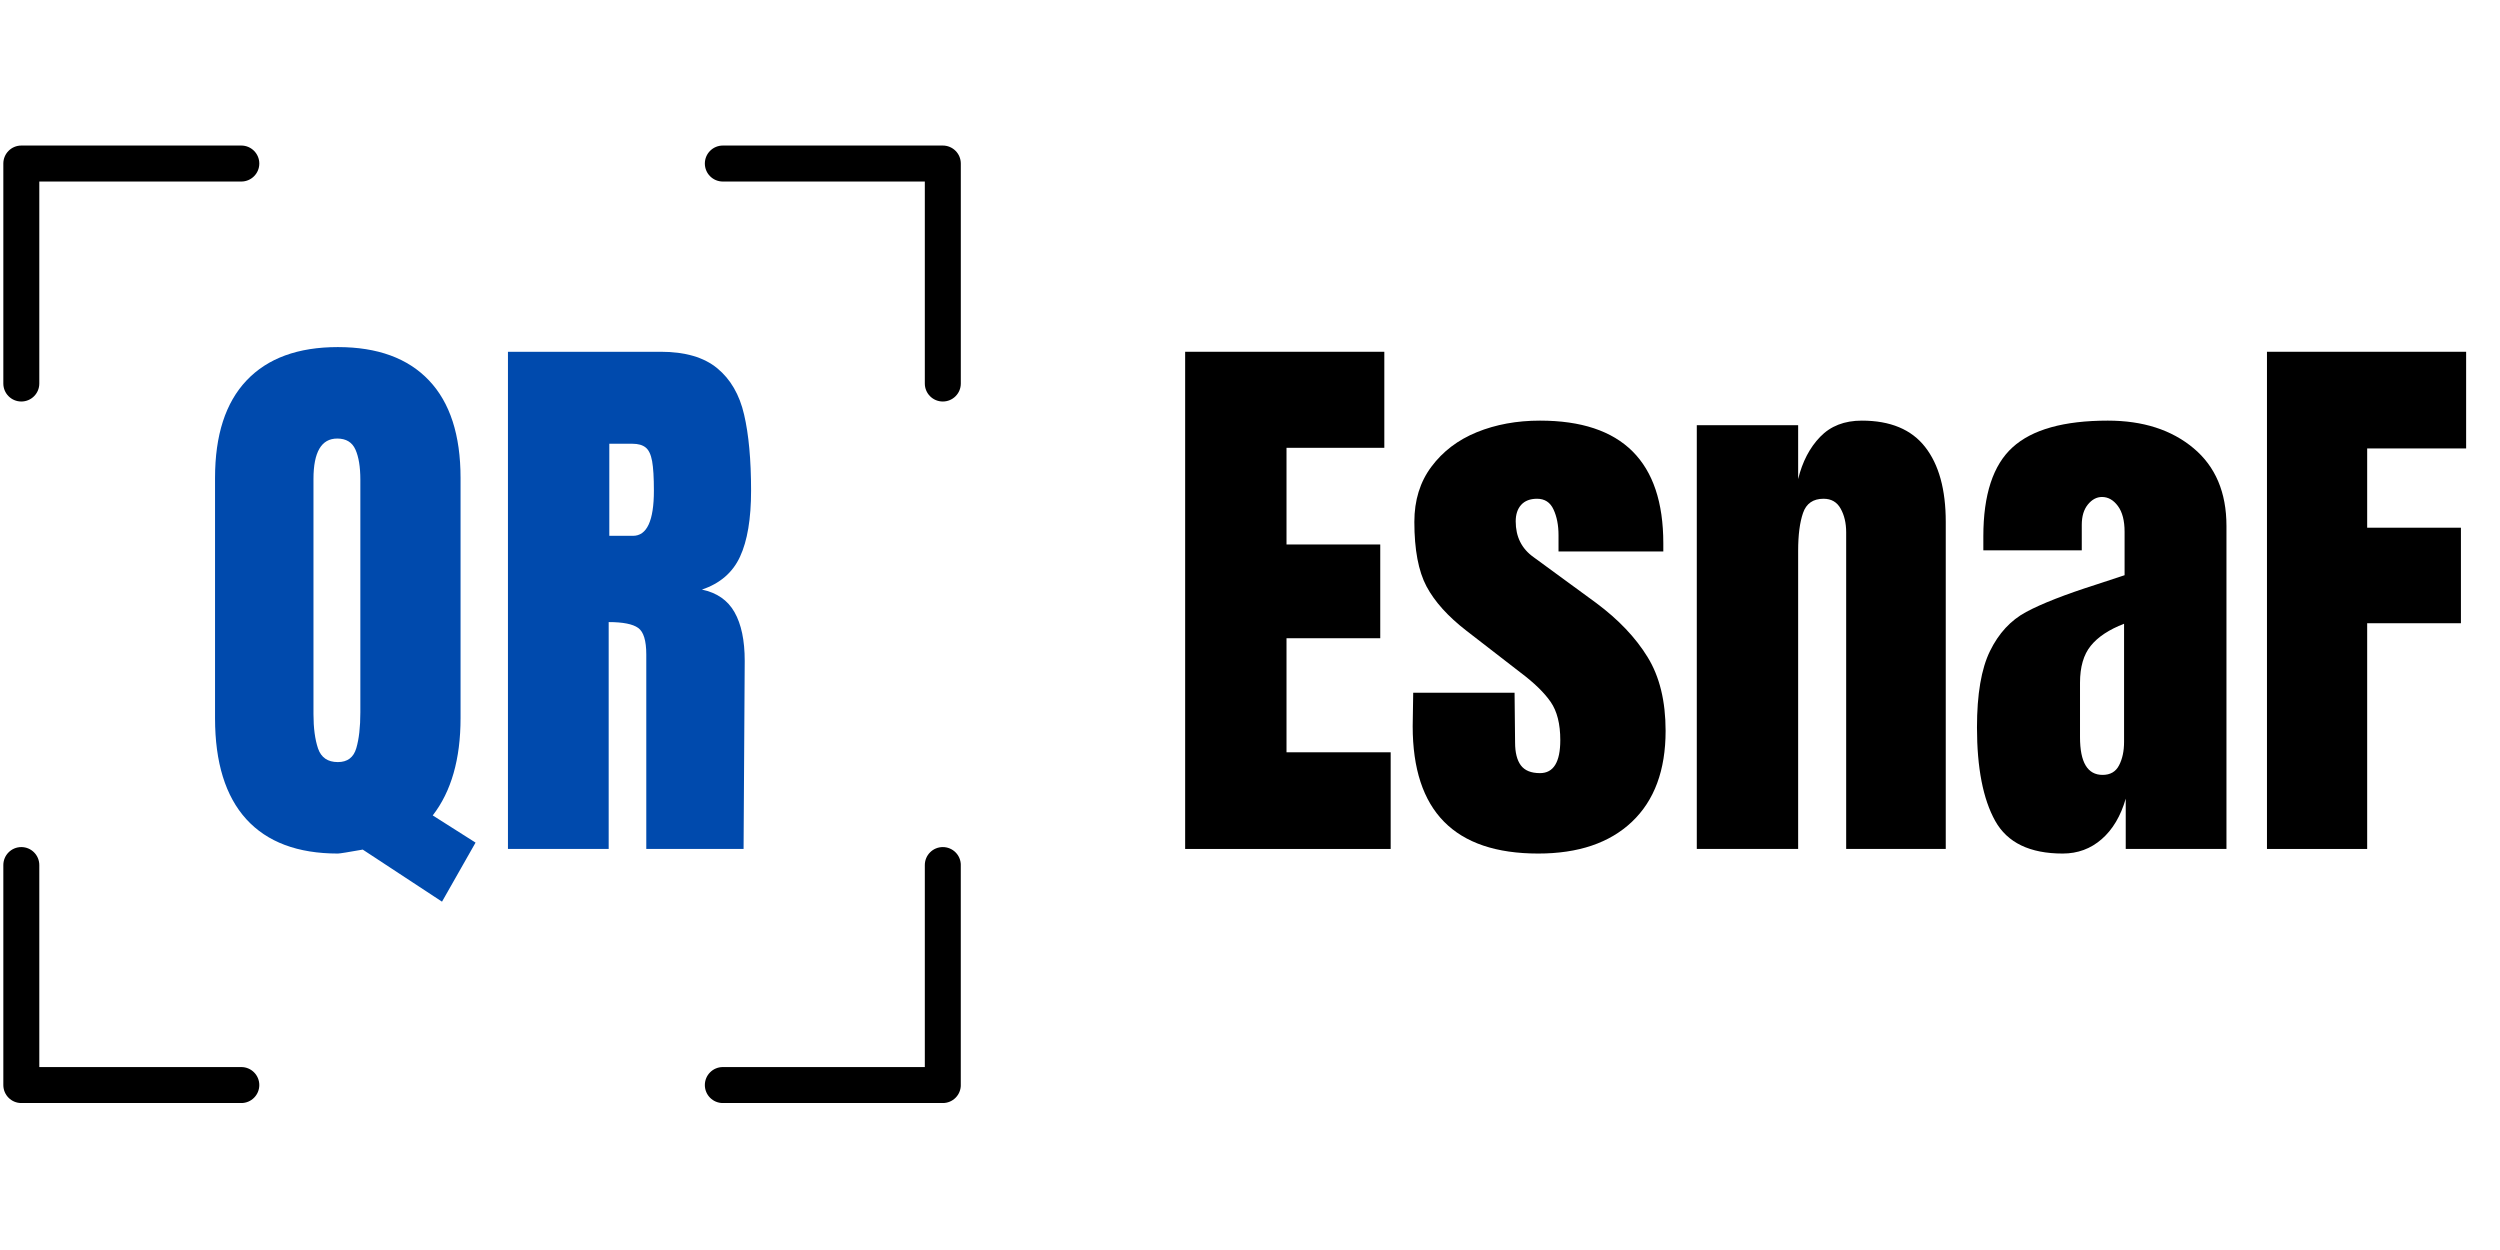 <svg xmlns="http://www.w3.org/2000/svg" xmlns:xlink="http://www.w3.org/1999/xlink" width="500" zoomAndPan="magnify" viewBox="0 0 375 187.5" height="250" preserveAspectRatio="xMidYMid meet" version="1.2"><defs><clipPath id="0d0901e0d0"><path d="M 105 127 L 144.117 127 L 144.117 165.449 L 105 165.449 Z M 105 127 "/></clipPath><clipPath id="03f6fa127b"><path d="M 105 21.832 L 144.117 21.832 L 144.117 61 L 105 61 Z M 105 21.832 "/></clipPath><clipPath id="128ad71a82"><path d="M 0.5 21.832 L 39 21.832 L 39 61 L 0.5 61 Z M 0.5 21.832 "/></clipPath><clipPath id="442662aee2"><path d="M 0.5 127 L 39 127 L 39 165.449 L 0.5 165.449 Z M 0.5 127 "/></clipPath></defs><g id="0e528d7615"><g clip-rule="nonzero" clip-path="url(#0d0901e0d0)"><path style=" stroke:none;fill-rule:nonzero;fill:#000000;fill-opacity:1;" d="M 141.422 165.457 L 108.426 165.457 C 106.934 165.457 105.727 164.25 105.727 162.758 C 105.727 161.266 106.934 160.059 108.426 160.059 L 138.723 160.059 L 138.723 129.762 C 138.723 128.27 139.93 127.062 141.422 127.062 C 142.914 127.062 144.121 128.27 144.121 129.762 L 144.121 162.758 C 144.121 164.25 142.914 165.457 141.422 165.457 Z M 141.422 165.457 "/></g><g clip-rule="nonzero" clip-path="url(#03f6fa127b)"><path style=" stroke:none;fill-rule:nonzero;fill:#000000;fill-opacity:1;" d="M 141.422 60.227 C 139.93 60.227 138.723 59.02 138.723 57.531 L 138.723 27.23 L 108.426 27.23 C 106.934 27.23 105.727 26.023 105.727 24.531 C 105.727 23.043 106.934 21.832 108.426 21.832 L 141.422 21.832 C 142.914 21.832 144.121 23.043 144.121 24.531 L 144.121 57.531 C 144.121 59.02 142.914 60.227 141.422 60.227 Z M 141.422 60.227 "/></g><g clip-rule="nonzero" clip-path="url(#128ad71a82)"><path style=" stroke:none;fill-rule:nonzero;fill:#000000;fill-opacity:1;" d="M 3.199 60.227 C 1.707 60.227 0.5 59.02 0.5 57.531 L 0.5 24.531 C 0.5 23.043 1.707 21.832 3.199 21.832 L 36.195 21.832 C 37.684 21.832 38.895 23.043 38.895 24.531 C 38.895 26.023 37.684 27.23 36.195 27.23 L 5.895 27.23 L 5.895 57.531 C 5.895 59.02 4.688 60.227 3.199 60.227 Z M 3.199 60.227 "/></g><g clip-rule="nonzero" clip-path="url(#442662aee2)"><path style=" stroke:none;fill-rule:nonzero;fill:#000000;fill-opacity:1;" d="M 36.195 165.457 L 3.199 165.457 C 1.707 165.457 0.5 164.25 0.5 162.758 L 0.5 129.762 C 0.5 128.27 1.707 127.062 3.199 127.062 C 4.688 127.062 5.895 128.27 5.895 129.762 L 5.895 160.059 L 36.195 160.059 C 37.684 160.059 38.895 161.266 38.895 162.758 C 38.895 164.25 37.684 165.457 36.195 165.457 Z M 36.195 165.457 "/></g><g style="fill:#000000;fill-opacity:1;"><g transform="translate(174.476, 127.344)"><path style="stroke:none" d="M 3.297 0 L 3.297 -74.578 L 33.172 -74.578 L 33.172 -60.172 L 18.5 -60.172 L 18.5 -45.672 L 32.562 -45.672 L 32.562 -31.609 L 18.5 -31.609 L 18.5 -14.5 L 34.125 -14.5 L 34.125 0 Z M 3.297 0 "/></g></g><g style="fill:#000000;fill-opacity:1;"><g transform="translate(210.247, 127.344)"><path style="stroke:none" d="M 20.484 0.688 C 7.93 0.688 1.656 -5.676 1.656 -18.406 L 1.734 -23.438 L 16.938 -23.438 L 17.016 -15.969 C 17.016 -14.469 17.301 -13.328 17.875 -12.547 C 18.457 -11.766 19.414 -11.375 20.75 -11.375 C 22.781 -11.375 23.797 -13.023 23.797 -16.328 C 23.797 -18.754 23.316 -20.66 22.359 -22.047 C 21.398 -23.441 19.879 -24.922 17.797 -26.484 L 9.719 -32.734 C 6.945 -34.879 4.953 -37.094 3.734 -39.375 C 2.516 -41.664 1.906 -44.895 1.906 -49.062 C 1.906 -52.301 2.758 -55.062 4.469 -57.344 C 6.176 -59.633 8.445 -61.359 11.281 -62.516 C 14.125 -63.672 17.281 -64.25 20.75 -64.25 C 33.082 -64.25 39.25 -58.113 39.25 -45.844 L 39.25 -44.625 L 23.531 -44.625 L 23.531 -47.062 C 23.531 -48.562 23.281 -49.848 22.781 -50.922 C 22.289 -51.992 21.469 -52.531 20.312 -52.531 C 19.27 -52.531 18.473 -52.223 17.922 -51.609 C 17.379 -51.004 17.109 -50.18 17.109 -49.141 C 17.109 -46.828 18.004 -45.035 19.797 -43.766 L 29.172 -36.906 C 32.523 -34.414 35.098 -31.707 36.891 -28.781 C 38.691 -25.863 39.594 -22.176 39.594 -17.719 C 39.594 -11.812 37.91 -7.266 34.547 -4.078 C 31.191 -0.898 26.504 0.688 20.484 0.688 Z M 20.484 0.688 "/></g></g><g style="fill:#000000;fill-opacity:1;"><g transform="translate(251.488, 127.344)"><path style="stroke:none" d="M 3.031 -63.562 L 18.234 -63.562 L 18.234 -55.484 C 18.867 -58.086 19.969 -60.195 21.531 -61.812 C 23.094 -63.438 25.176 -64.25 27.781 -64.25 C 32.062 -64.25 35.227 -62.93 37.281 -60.297 C 39.344 -57.66 40.375 -53.914 40.375 -49.062 L 40.375 0 L 25.438 0 L 25.438 -47.5 C 25.438 -48.883 25.16 -50.066 24.609 -51.047 C 24.066 -52.035 23.211 -52.531 22.047 -52.531 C 20.484 -52.531 19.457 -51.82 18.969 -50.406 C 18.477 -48.988 18.234 -47.094 18.234 -44.719 L 18.234 0 L 3.031 0 Z M 3.031 -63.562 "/></g></g><g style="fill:#000000;fill-opacity:1;"><g transform="translate(294.813, 127.344)"><path style="stroke:none" d="M 14.594 0.688 C 9.664 0.688 6.289 -0.941 4.469 -4.203 C 2.645 -7.473 1.734 -12.148 1.734 -18.234 C 1.734 -23.211 2.383 -27.031 3.688 -29.688 C 4.988 -32.352 6.797 -34.305 9.109 -35.547 C 11.43 -36.797 14.961 -38.176 19.703 -39.688 L 23.875 -41.062 L 23.875 -47.578 C 23.875 -49.254 23.539 -50.539 22.875 -51.438 C 22.207 -52.344 21.41 -52.797 20.484 -52.797 C 19.68 -52.797 18.973 -52.414 18.359 -51.656 C 17.754 -50.906 17.453 -49.895 17.453 -48.625 L 17.453 -44.797 L 2.688 -44.797 L 2.688 -46.891 C 2.688 -53.141 4.148 -57.594 7.078 -60.25 C 10.004 -62.914 14.766 -64.25 21.359 -64.25 C 26.629 -64.25 30.91 -62.875 34.203 -60.125 C 37.504 -57.375 39.156 -53.484 39.156 -48.453 L 39.156 0 L 24.047 0 L 24.047 -7.547 C 23.297 -4.941 22.094 -2.914 20.438 -1.469 C 18.789 -0.031 16.844 0.688 14.594 0.688 Z M 20.578 -11.109 C 21.734 -11.109 22.555 -11.586 23.047 -12.547 C 23.547 -13.504 23.797 -14.676 23.797 -16.062 L 23.797 -33.781 C 21.535 -32.906 19.867 -31.801 18.797 -30.469 C 17.723 -29.145 17.188 -27.297 17.188 -24.922 L 17.188 -16.766 C 17.188 -12.992 18.316 -11.109 20.578 -11.109 Z M 20.578 -11.109 "/></g></g><g style="fill:#000000;fill-opacity:1;"><g transform="translate(336.748, 127.344)"><path style="stroke:none" d="M 3.297 0 L 3.297 -74.578 L 33.172 -74.578 L 33.172 -60.078 L 18.328 -60.078 L 18.328 -48.188 L 32.391 -48.188 L 32.391 -33.859 L 18.328 -33.859 L 18.328 0 Z M 3.297 0 "/></g></g><g style="fill:#004aad;fill-opacity:1;"><g transform="translate(30.005, 127.344)"><path style="stroke:none" d="M 24.406 0.094 C 22.195 0.488 20.953 0.688 20.672 0.688 C 14.648 0.688 10.07 -1.031 6.938 -4.469 C 3.812 -7.914 2.25 -12.969 2.25 -19.625 L 2.25 -55.656 C 2.25 -62.082 3.828 -66.957 6.984 -70.281 C 10.141 -73.613 14.703 -75.281 20.672 -75.281 C 26.629 -75.281 31.188 -73.613 34.344 -70.281 C 37.5 -66.957 39.078 -62.082 39.078 -55.656 L 39.078 -19.625 C 39.078 -13.488 37.688 -8.625 34.906 -5.031 L 41.328 -0.953 L 36.297 7.906 Z M 20.672 -13.031 C 22.109 -13.031 23.031 -13.723 23.438 -15.109 C 23.844 -16.492 24.047 -18.285 24.047 -20.484 L 24.047 -55.391 C 24.047 -57.305 23.801 -58.812 23.312 -59.906 C 22.82 -61.008 21.91 -61.562 20.578 -61.562 C 18.203 -61.562 17.016 -59.535 17.016 -55.484 L 17.016 -20.234 C 17.016 -18.148 17.242 -16.426 17.703 -15.062 C 18.172 -13.707 19.16 -13.031 20.672 -13.031 Z M 20.672 -13.031 "/></g></g><g style="fill:#004aad;fill-opacity:1;"><g transform="translate(72.896, 127.344)"><path style="stroke:none" d="M 3.297 -74.578 L 26.219 -74.578 C 29.863 -74.578 32.688 -73.754 34.688 -72.109 C 36.688 -70.461 38.031 -68.145 38.719 -65.156 C 39.414 -62.176 39.766 -58.375 39.766 -53.75 C 39.766 -49.52 39.211 -46.219 38.109 -43.844 C 37.016 -41.469 35.109 -39.82 32.391 -38.906 C 34.641 -38.438 36.27 -37.305 37.281 -35.516 C 38.301 -33.723 38.812 -31.289 38.812 -28.219 L 38.641 0 L 24.047 0 L 24.047 -29.172 C 24.047 -31.254 23.641 -32.582 22.828 -33.156 C 22.023 -33.738 20.551 -34.031 18.406 -34.031 L 18.406 0 L 3.297 0 Z M 22.047 -46.969 C 24.141 -46.969 25.188 -49.227 25.188 -53.75 C 25.188 -55.719 25.098 -57.191 24.922 -58.172 C 24.742 -59.16 24.422 -59.844 23.953 -60.219 C 23.492 -60.594 22.832 -60.781 21.969 -60.781 L 18.5 -60.781 L 18.5 -46.969 Z M 22.047 -46.969 "/></g></g></g></svg>